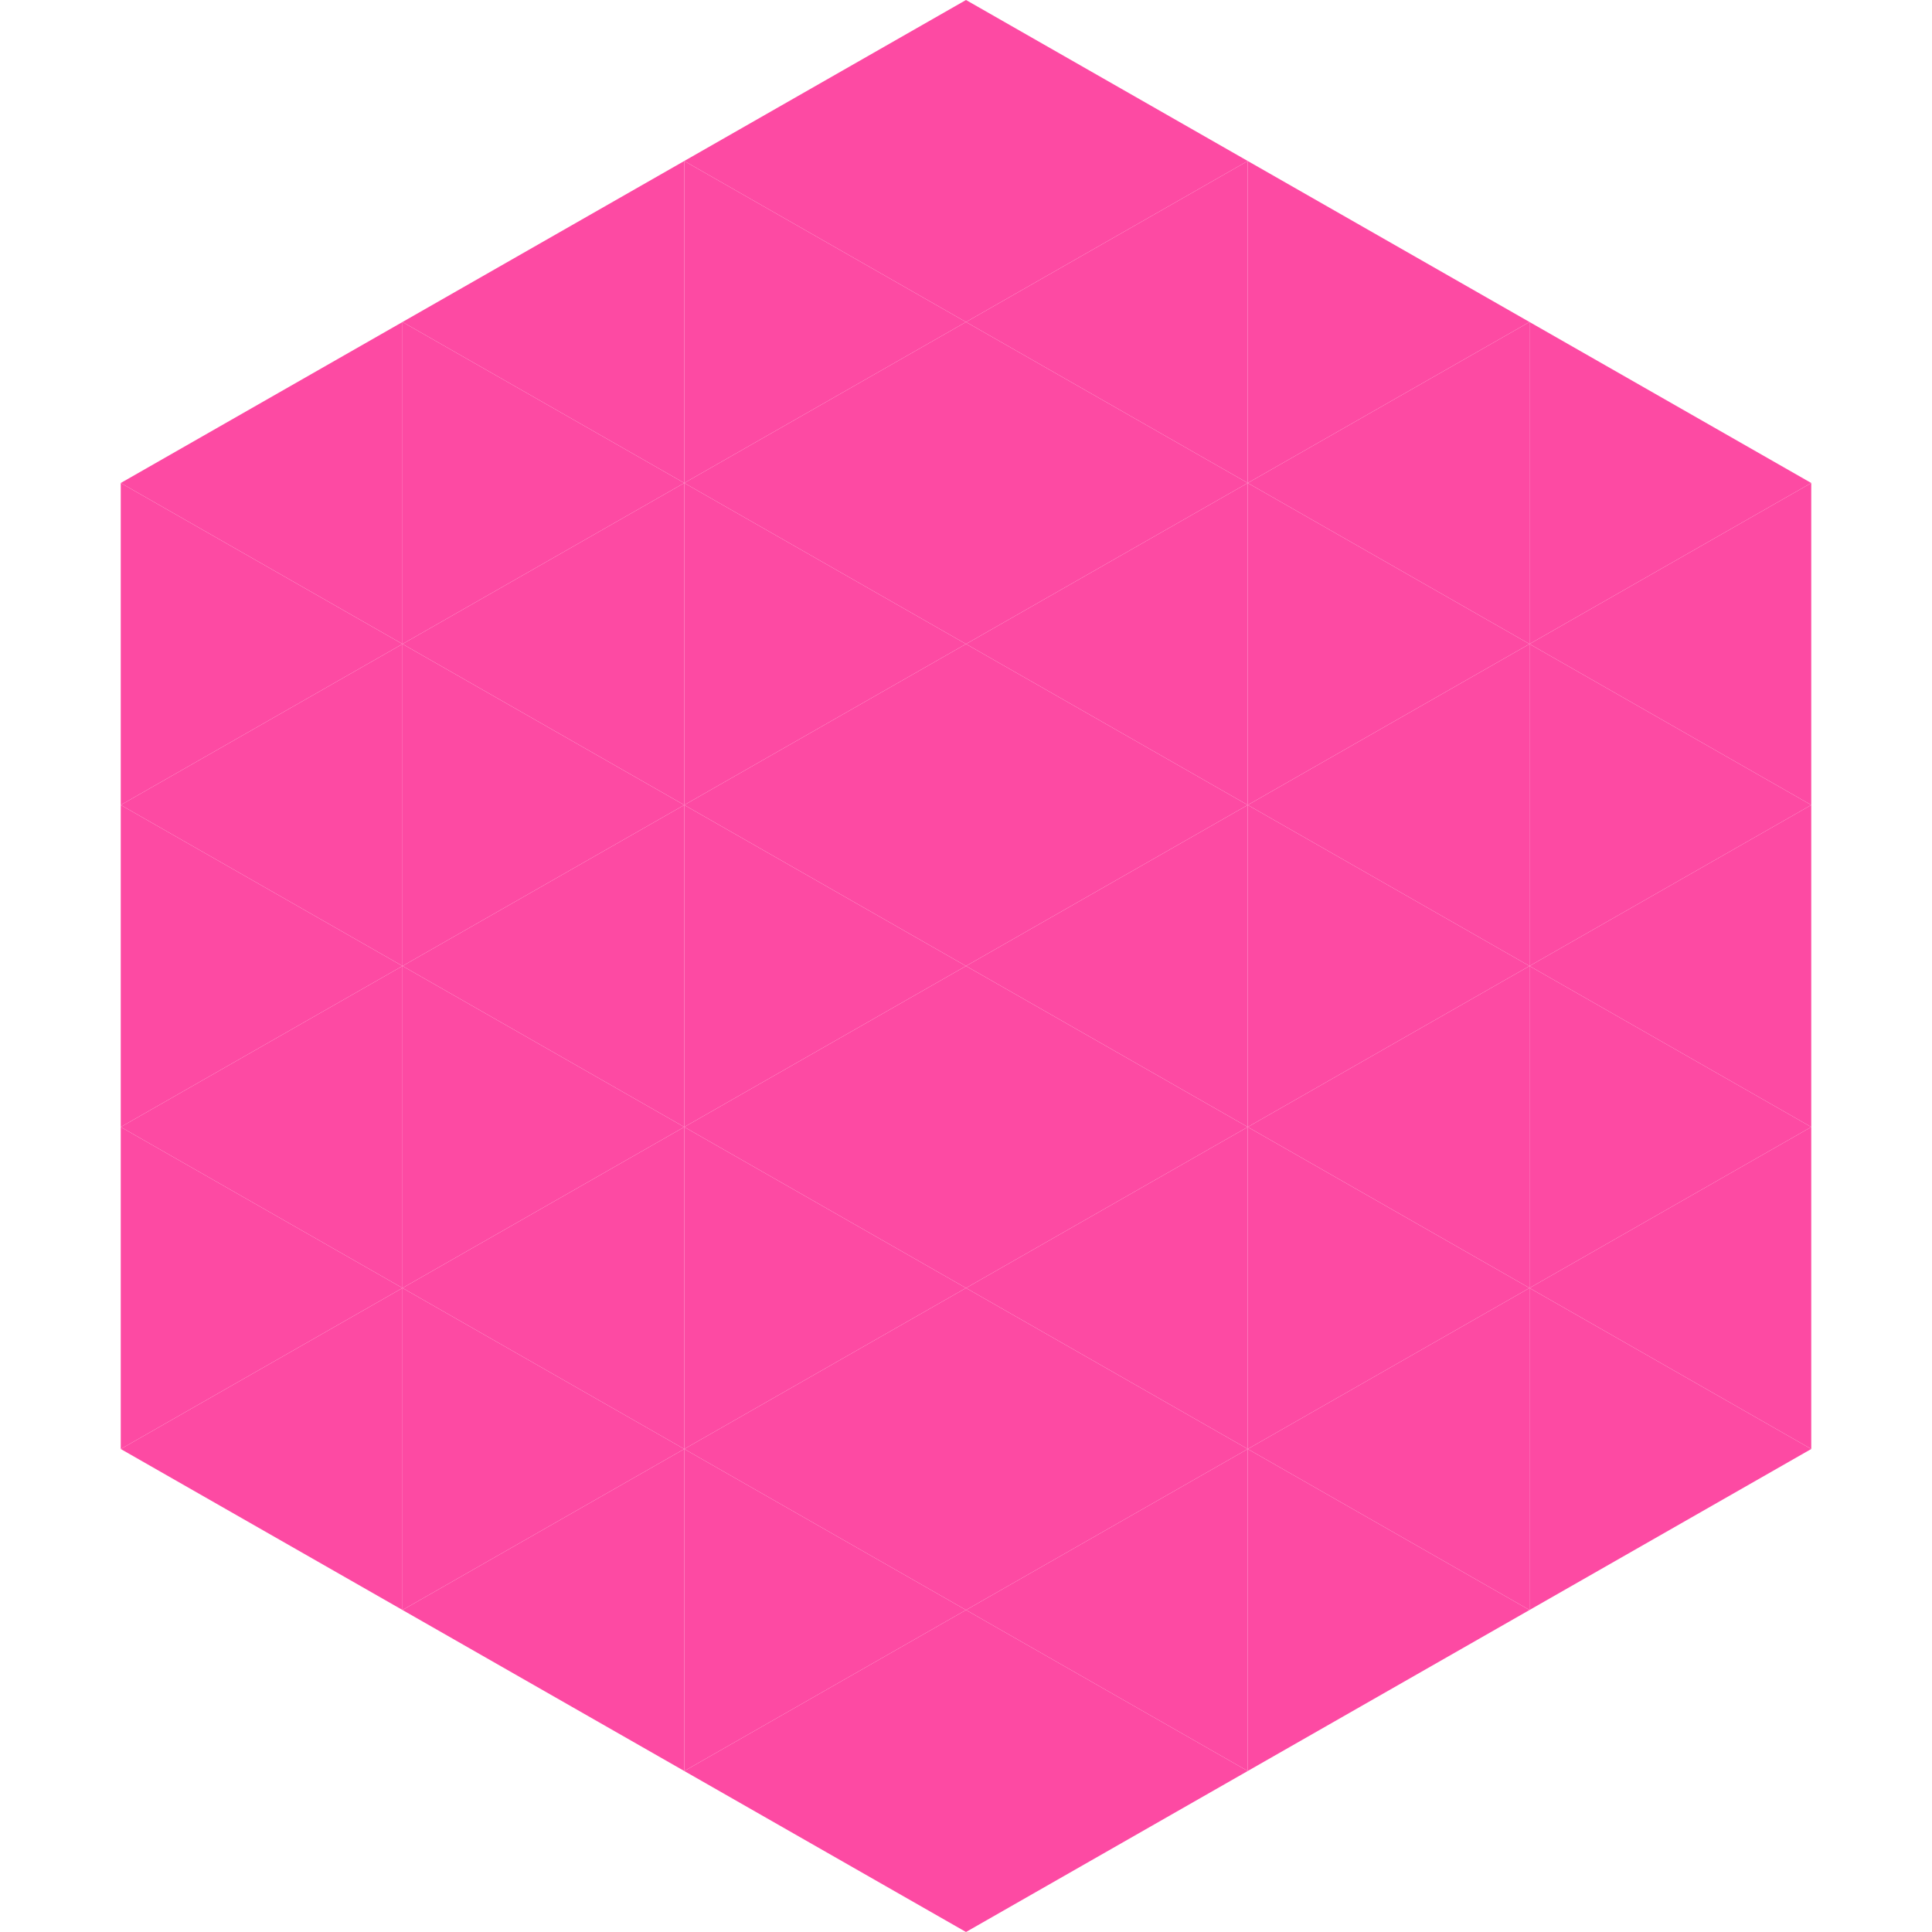<?xml version="1.0"?>
<!-- Generated by SVGo -->
<svg width="240" height="240"
     xmlns="http://www.w3.org/2000/svg"
     xmlns:xlink="http://www.w3.org/1999/xlink">
<polygon points="50,40 15,60 50,80" style="fill:rgb(253,74,163)" />
<polygon points="190,40 225,60 190,80" style="fill:rgb(253,74,163)" />
<polygon points="15,60 50,80 15,100" style="fill:rgb(253,74,163)" />
<polygon points="225,60 190,80 225,100" style="fill:rgb(253,74,163)" />
<polygon points="50,80 15,100 50,120" style="fill:rgb(253,74,163)" />
<polygon points="190,80 225,100 190,120" style="fill:rgb(253,74,163)" />
<polygon points="15,100 50,120 15,140" style="fill:rgb(253,74,163)" />
<polygon points="225,100 190,120 225,140" style="fill:rgb(253,74,163)" />
<polygon points="50,120 15,140 50,160" style="fill:rgb(253,74,163)" />
<polygon points="190,120 225,140 190,160" style="fill:rgb(253,74,163)" />
<polygon points="15,140 50,160 15,180" style="fill:rgb(253,74,163)" />
<polygon points="225,140 190,160 225,180" style="fill:rgb(253,74,163)" />
<polygon points="50,160 15,180 50,200" style="fill:rgb(253,74,163)" />
<polygon points="190,160 225,180 190,200" style="fill:rgb(253,74,163)" />
<polygon points="15,180 50,200 15,220" style="fill:rgb(255,255,255); fill-opacity:0" />
<polygon points="225,180 190,200 225,220" style="fill:rgb(255,255,255); fill-opacity:0" />
<polygon points="50,0 85,20 50,40" style="fill:rgb(255,255,255); fill-opacity:0" />
<polygon points="190,0 155,20 190,40" style="fill:rgb(255,255,255); fill-opacity:0" />
<polygon points="85,20 50,40 85,60" style="fill:rgb(253,74,163)" />
<polygon points="155,20 190,40 155,60" style="fill:rgb(253,74,163)" />
<polygon points="50,40 85,60 50,80" style="fill:rgb(253,74,163)" />
<polygon points="190,40 155,60 190,80" style="fill:rgb(253,74,163)" />
<polygon points="85,60 50,80 85,100" style="fill:rgb(253,74,163)" />
<polygon points="155,60 190,80 155,100" style="fill:rgb(253,74,163)" />
<polygon points="50,80 85,100 50,120" style="fill:rgb(253,74,163)" />
<polygon points="190,80 155,100 190,120" style="fill:rgb(253,74,163)" />
<polygon points="85,100 50,120 85,140" style="fill:rgb(253,74,163)" />
<polygon points="155,100 190,120 155,140" style="fill:rgb(253,74,163)" />
<polygon points="50,120 85,140 50,160" style="fill:rgb(253,74,163)" />
<polygon points="190,120 155,140 190,160" style="fill:rgb(253,74,163)" />
<polygon points="85,140 50,160 85,180" style="fill:rgb(253,74,163)" />
<polygon points="155,140 190,160 155,180" style="fill:rgb(253,74,163)" />
<polygon points="50,160 85,180 50,200" style="fill:rgb(253,74,163)" />
<polygon points="190,160 155,180 190,200" style="fill:rgb(253,74,163)" />
<polygon points="85,180 50,200 85,220" style="fill:rgb(253,74,163)" />
<polygon points="155,180 190,200 155,220" style="fill:rgb(253,74,163)" />
<polygon points="120,0 85,20 120,40" style="fill:rgb(253,74,163)" />
<polygon points="120,0 155,20 120,40" style="fill:rgb(253,74,163)" />
<polygon points="85,20 120,40 85,60" style="fill:rgb(253,74,163)" />
<polygon points="155,20 120,40 155,60" style="fill:rgb(253,74,163)" />
<polygon points="120,40 85,60 120,80" style="fill:rgb(253,74,163)" />
<polygon points="120,40 155,60 120,80" style="fill:rgb(253,74,163)" />
<polygon points="85,60 120,80 85,100" style="fill:rgb(253,74,163)" />
<polygon points="155,60 120,80 155,100" style="fill:rgb(253,74,163)" />
<polygon points="120,80 85,100 120,120" style="fill:rgb(253,74,163)" />
<polygon points="120,80 155,100 120,120" style="fill:rgb(253,74,163)" />
<polygon points="85,100 120,120 85,140" style="fill:rgb(253,74,163)" />
<polygon points="155,100 120,120 155,140" style="fill:rgb(253,74,163)" />
<polygon points="120,120 85,140 120,160" style="fill:rgb(253,74,163)" />
<polygon points="120,120 155,140 120,160" style="fill:rgb(253,74,163)" />
<polygon points="85,140 120,160 85,180" style="fill:rgb(253,74,163)" />
<polygon points="155,140 120,160 155,180" style="fill:rgb(253,74,163)" />
<polygon points="120,160 85,180 120,200" style="fill:rgb(253,74,163)" />
<polygon points="120,160 155,180 120,200" style="fill:rgb(253,74,163)" />
<polygon points="85,180 120,200 85,220" style="fill:rgb(253,74,163)" />
<polygon points="155,180 120,200 155,220" style="fill:rgb(253,74,163)" />
<polygon points="120,200 85,220 120,240" style="fill:rgb(253,74,163)" />
<polygon points="120,200 155,220 120,240" style="fill:rgb(253,74,163)" />
<polygon points="85,220 120,240 85,260" style="fill:rgb(255,255,255); fill-opacity:0" />
<polygon points="155,220 120,240 155,260" style="fill:rgb(255,255,255); fill-opacity:0" />
</svg>
